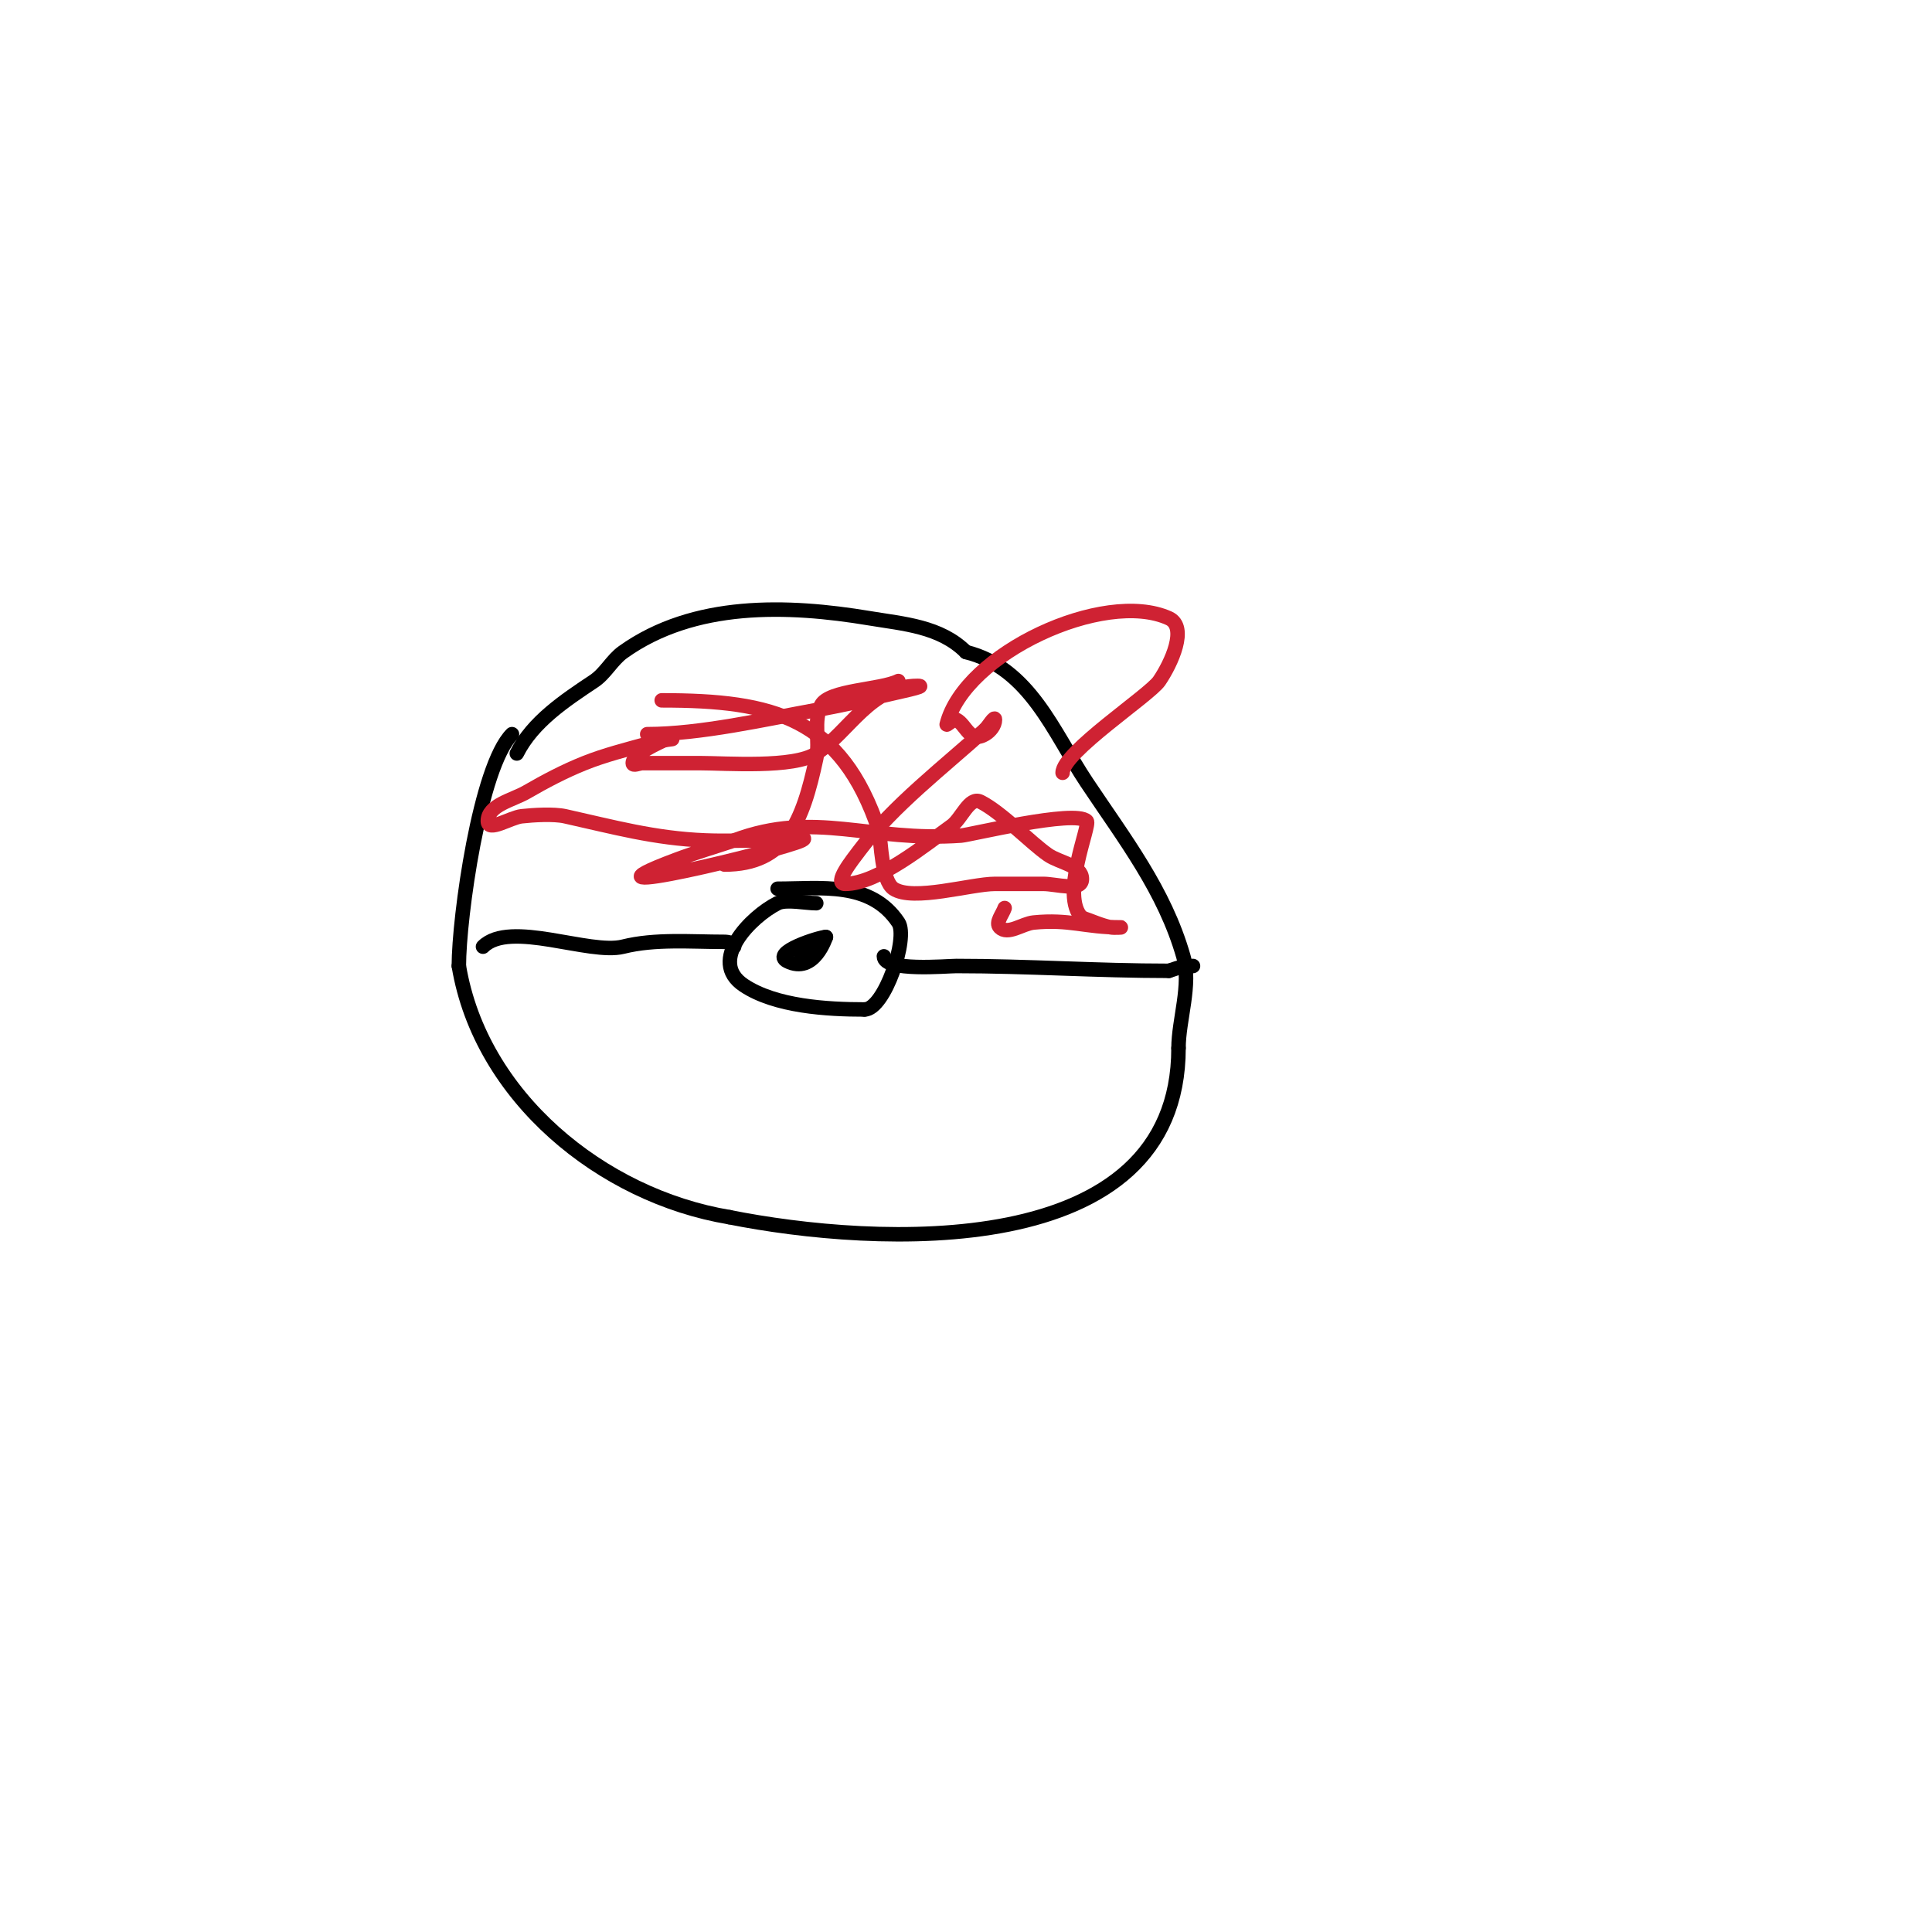 <svg viewBox='0 0 400 400' version='1.1' xmlns='http://www.w3.org/2000/svg' xmlns:xlink='http://www.w3.org/1999/xlink'><g fill='none' stroke='#000000' stroke-width='3' stroke-linecap='round' stroke-linejoin='round'><path d='M106,152c-6.662,6.662 -11,37.925 -11,48'/><path d='M95,200c4.501,27.008 29.522,47.587 56,52'/><path d='M151,252c29.918,5.984 93,9.751 93,-35'/><path d='M244,217c0,-5.822 2.683,-13.108 1,-19c-3.895,-13.632 -12.155,-24.233 -20,-36c-6.884,-10.326 -11.746,-23.687 -25,-27'/><path d='M200,135c-5.331,-5.331 -12.883,-5.814 -20,-7c-16.947,-2.824 -36.325,-3.482 -51,7c-2.302,1.644 -3.647,4.431 -6,6c-6.01,4.007 -12.715,8.43 -16,15'/><path d='M100,196c5.546,-5.546 22.044,1.739 29,0c6.636,-1.659 13.997,-1 21,-1c0.745,0 2,0.255 2,1'/><path d='M152,196'/><path d='M169,187c-2.123,0 -6.24,-0.88 -8,0c-5.496,2.748 -14.58,11.947 -7,17c6.56,4.373 17.269,5 25,5'/><path d='M179,209c4.146,0 9.097,-14.855 7,-18c-5.752,-8.628 -16.048,-7 -25,-7'/><path d='M161,184'/><path d='M183,198c0,3.196 13.039,2 15,2c14.824,0 29.082,1 44,1'/><path d='M242,201c2.402,-0.801 2.874,-1 5,-1'/><path d='M171,194c-1.303,0 -11.534,3.233 -8,5c5.615,2.807 8,-5.087 8,-5'/><path d='M171,194c-1.287,0 -3.886,5.114 -5,4c-0.736,-0.736 0.805,-1.805 1,-2'/></g>
<g fill='none' stroke='#cf2233' stroke-width='3' stroke-linecap='round' stroke-linejoin='round'><path d='M134,152c10.977,0 24.506,-3.092 35,-5c4.696,-0.854 9.37,-1.842 14,-3c2.354,-0.589 9.427,-2 7,-2c-9.822,0 -14.101,9.4 -21,14c-4.632,3.088 -18.724,2 -24,2c-4,0 -8,0 -12,0c-0.667,0 -2,0.667 -2,0c0,-1.93 5.544,-4.272 7,-5'/><path d='M138,153c2.992,0 -0.165,-0.065 -4,1c-4.368,1.213 -8.79,2.316 -13,4c-4.152,1.661 -8.13,3.759 -12,6c-2.885,1.67 -8,2.667 -8,6c0,2.357 4.657,-0.74 7,-1c2.42,-0.269 6.629,-0.527 9,0c10.03,2.229 18.445,4.578 29,5c3.997,0.16 8,0 12,0c2.667,0 10.385,-1.193 8,0c-3.947,1.974 -51.049,13.393 -26,4c3.948,-1.48 8,-2.667 12,-4'/><path d='M152,174c16.853,-6.32 27.92,0.363 47,-1c1.789,-0.128 23.559,-5.441 26,-3c0.824,0.824 -5.569,15.431 -1,20'/><path d='M224,190c2,0.667 3.933,1.587 6,2c0.654,0.131 2.667,0 2,0c-7.404,0 -10.582,-1.742 -18,-1c-2.345,0.235 -5.333,2.667 -7,1c-0.972,-0.972 0.565,-2.696 1,-4'/><path d='M186,141c-3.648,1.824 -14.43,1.861 -16,5c-1.647,3.293 -0.229,7.4 -1,11c-2.809,13.107 -6.265,22 -19,22'/><path d='M220,160c0,-4.23 17.972,-16.037 20,-19c2.476,-3.618 5.991,-11.186 2,-13c-13.358,-6.072 -42.319,7.275 -46,22c-0.052,0.207 1.527,-1.237 2,-1c2.031,1.015 2.731,4.961 6,3c1.031,-0.618 2,-1.798 2,-3c0,-0.943 -1.333,1.333 -2,2'/><path d='M204,151c-8.447,7.679 -19.079,15.772 -26,25c-1.523,2.031 -5.539,7 -3,7c6.768,0 16.855,-8.325 22,-12c2.118,-1.513 3.671,-6.164 6,-5c4.324,2.162 10.387,8.499 14,11c2.358,1.632 7,2.133 7,5c0,2.687 -5.313,1 -8,1c-3.333,0 -6.667,0 -10,0c-4.917,0 -16.982,3.679 -21,1c-2.469,-1.646 -2.599,-9.593 -3,-12'/><path d='M182,172c-7.835,-23.506 -21.926,-27 -45,-27'/></g>
</svg>